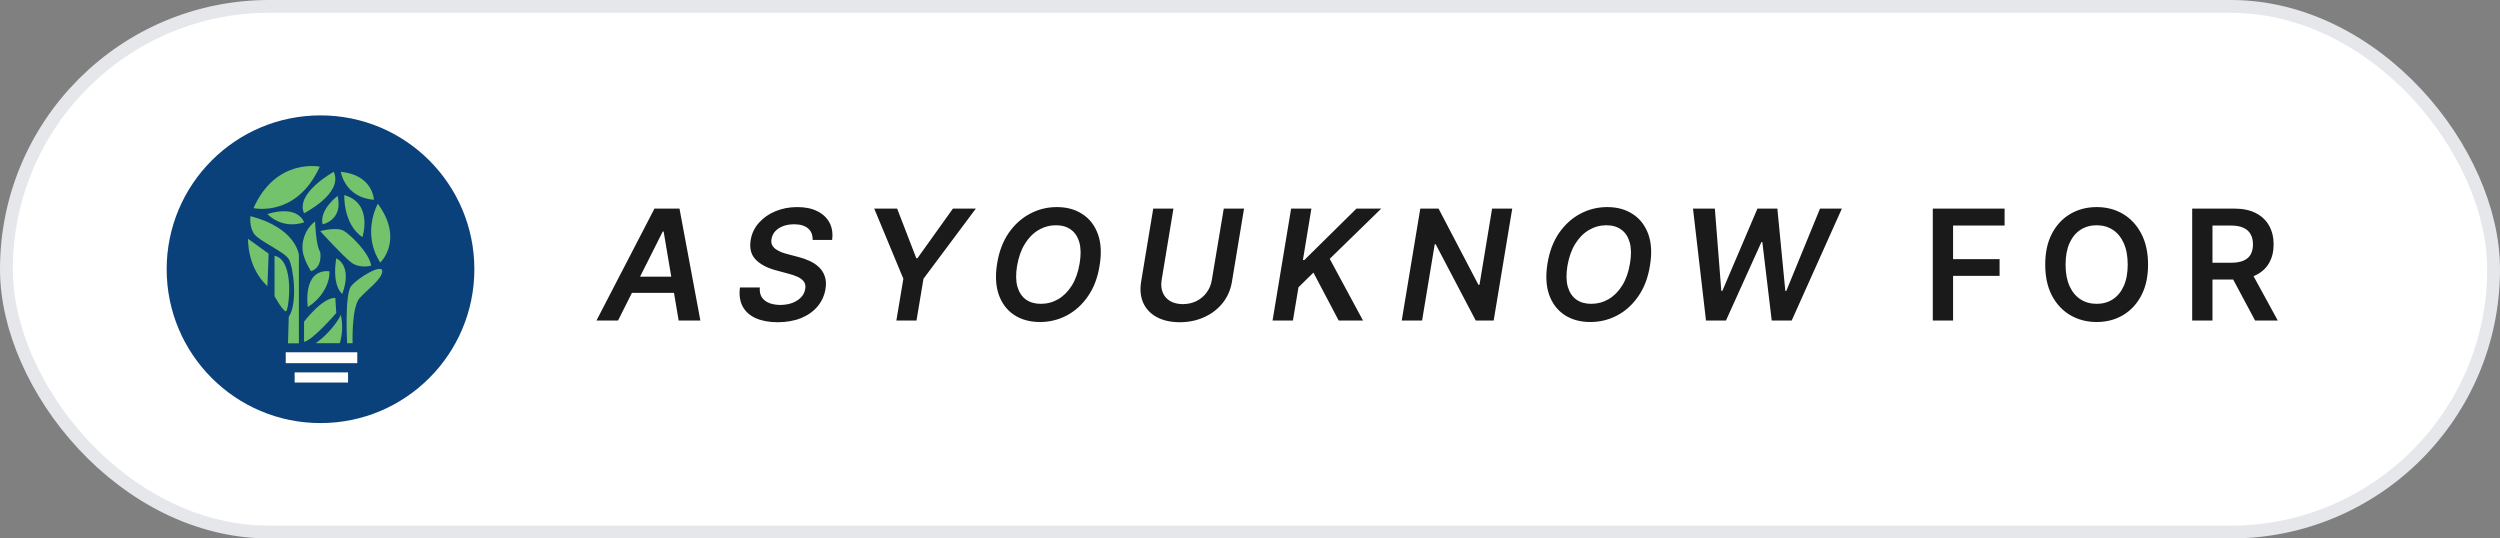 <svg xmlns="http://www.w3.org/2000/svg" width="195" height="42" viewBox="0 0 195 42" fill="none"><rect x="0" y="0" width="195" height="42" fill="#808080" stroke="none"/><rect x="0.5" y="0.5" width="194" height="41" rx="20.5" fill="white"></rect><rect x="0.5" y="0.5" width="194" height="41" rx="20.5" stroke="#E5E7EB"></rect><path d="M25 33C31.627 33 37 27.627 37 21C37 14.373 31.627 9 25 9C18.373 9 13 14.373 13 21C13 27.627 18.373 33 25 33Z" fill="#0A417B"></path><path d="M19.773 16.233C19.773 16.233 23.125 17 24.942 13C24.953 13 21.532 12.292 19.773 16.233Z" fill="#73C26C"></path><path d="M20.859 16.694C20.859 16.694 21.933 17.921 23.727 17.343C23.715 17.343 23.314 15.95 20.859 16.694Z" fill="#73C26C"></path><path d="M23.715 16.634C23.715 16.634 26.818 15.065 26.028 13.401C26.028 13.401 23.007 15.065 23.715 16.634Z" fill="#73C26C"></path><path d="M26.582 13.401C26.582 13.401 26.889 15.407 29.166 15.584C29.166 15.584 29.107 13.649 26.582 13.401Z" fill="#73C26C"></path><path d="M29.472 15.891C29.472 15.891 28.174 18.168 29.661 20.481C29.661 20.481 31.537 18.723 29.472 15.891Z" fill="#73C26C"></path><path d="M26.334 15.277C26.334 15.277 24.882 16.363 25.166 17.496C25.166 17.496 26.782 17.177 26.334 15.277Z" fill="#73C26C"></path><path d="M26.853 15.218C26.853 15.218 26.758 17.484 28.269 18.498C28.269 18.498 29.13 15.855 26.853 15.218Z" fill="#73C26C"></path><path d="M19.349 18.628C19.349 18.628 19.254 20.847 20.859 22.322L20.953 19.785L19.349 18.628Z" fill="#73C26C"></path><path d="M19.538 16.858C19.538 16.858 19.42 17.59 19.785 18.192C20.151 18.794 22.157 19.608 22.523 20.209C22.889 20.811 23.243 23.69 22.523 24.705L22.464 26.782H23.314V19.867C23.302 19.867 23.125 17.802 19.538 16.858Z" fill="#73C26C"></path><path d="M21.414 19.95V23.101C21.414 23.101 22.063 24.281 22.299 24.281C22.523 24.292 23.042 20.269 21.414 19.95Z" fill="#73C26C"></path><path d="M23.715 26.664V25.094C23.715 25.094 25.178 23.159 26.157 23.242L26.228 24.41C26.228 24.422 24.376 26.558 23.715 26.664Z" fill="#73C26C"></path><path d="M24.258 21.154C24.258 21.154 23.703 20.304 23.609 19.584C23.514 18.864 23.762 17.909 24.576 17.271C24.576 17.271 24.635 19.148 24.966 19.631C24.978 19.631 25.213 20.847 24.258 21.154Z" fill="#73C26C"></path><path d="M24.009 23.95C24.009 23.95 23.56 21 25.672 21.153C25.755 21.165 25.755 22.829 24.009 23.95Z" fill="#73C26C"></path><path d="M24.623 26.77H26.499C26.499 26.77 26.865 25.755 26.582 24.564C26.582 24.575 26.015 25.779 24.623 26.77Z" fill="#73C26C"></path><path d="M27.503 26.77C27.503 26.77 27.409 23.95 28.058 23.242C28.706 22.534 29.792 21.779 29.816 21.154C29.827 20.529 27.904 21.661 27.385 22.322C26.866 22.983 27.078 26.77 27.078 26.77H27.503Z" fill="#73C26C"></path><path d="M26.699 22.924C26.699 22.924 25.873 22.369 26.227 20.151C26.227 20.151 27.525 20.658 26.699 22.924Z" fill="#73C26C"></path><path d="M28.953 20.705C28.965 20.741 28.033 20.965 27.395 20.469C26.747 19.985 24.977 18.027 24.977 18.027C24.977 18.027 26.286 17.661 26.853 18.027C27.419 18.393 28.776 19.714 28.953 20.705Z" fill="#73C26C"></path><path d="M27.868 27.478H22.287V28.328H27.868V27.478Z" fill="white"></path><path d="M27.148 29.047H22.982V29.838H27.148V29.047Z" fill="white"></path><path d="M48.207 25H46.525L51.049 16.27H53L54.629 25H52.935L51.764 18.062H51.693L48.207 25ZM48.834 21.578H53.434L53.223 22.844H48.617L48.834 21.578ZM60.662 25.135C59.982 25.131 59.41 25.025 58.945 24.818C58.48 24.607 58.14 24.301 57.925 23.898C57.711 23.492 57.64 23 57.715 22.422H59.267C59.24 22.727 59.291 22.98 59.419 23.184C59.552 23.383 59.744 23.533 59.994 23.635C60.244 23.732 60.533 23.783 60.861 23.787C61.209 23.783 61.521 23.73 61.798 23.629C62.076 23.523 62.304 23.377 62.484 23.189C62.664 23.002 62.771 22.783 62.806 22.533C62.849 22.311 62.816 22.125 62.707 21.977C62.601 21.824 62.439 21.697 62.22 21.596C62.002 21.494 61.742 21.406 61.441 21.332L60.486 21.074C59.802 20.887 59.283 20.605 58.927 20.23C58.576 19.855 58.451 19.354 58.552 18.725C58.638 18.209 58.853 17.76 59.197 17.377C59.541 16.99 59.97 16.689 60.486 16.475C61.005 16.26 61.572 16.152 62.185 16.152C62.806 16.152 63.33 16.26 63.755 16.475C64.185 16.689 64.502 16.99 64.705 17.377C64.908 17.76 64.974 18.205 64.904 18.713H63.386C63.394 18.322 63.273 18.021 63.023 17.811C62.773 17.6 62.414 17.494 61.945 17.494C61.617 17.494 61.326 17.543 61.072 17.641C60.822 17.738 60.619 17.873 60.462 18.045C60.31 18.213 60.216 18.408 60.181 18.631C60.146 18.814 60.16 18.973 60.222 19.105C60.289 19.234 60.386 19.346 60.515 19.439C60.644 19.529 60.791 19.607 60.955 19.674C61.123 19.736 61.294 19.789 61.47 19.832L62.244 20.037C62.56 20.115 62.859 20.219 63.14 20.348C63.425 20.477 63.672 20.641 63.879 20.84C64.09 21.039 64.242 21.279 64.335 21.561C64.433 21.842 64.451 22.172 64.388 22.551C64.302 23.059 64.097 23.508 63.773 23.898C63.449 24.285 63.023 24.588 62.496 24.807C61.968 25.021 61.357 25.131 60.662 25.135ZM68.189 16.27H69.976L71.47 20.137H71.564L74.329 16.27H76.116L72.032 21.742L71.487 25H69.917L70.462 21.742L68.189 16.27ZM81.124 25.117C80.343 25.117 79.673 24.936 79.114 24.572C78.555 24.205 78.153 23.68 77.907 22.996C77.665 22.312 77.622 21.494 77.778 20.541C77.93 19.611 78.231 18.82 78.68 18.168C79.134 17.516 79.684 17.018 80.333 16.674C80.985 16.326 81.686 16.152 82.436 16.152C83.214 16.152 83.88 16.336 84.434 16.703C84.993 17.066 85.395 17.59 85.641 18.273C85.888 18.957 85.928 19.779 85.764 20.74C85.616 21.666 85.315 22.455 84.862 23.107C84.413 23.76 83.864 24.258 83.216 24.602C82.567 24.945 81.87 25.117 81.124 25.117ZM81.182 23.699C81.671 23.699 82.124 23.578 82.542 23.336C82.96 23.09 83.315 22.732 83.608 22.264C83.901 21.791 84.102 21.217 84.212 20.541C84.321 19.893 84.313 19.348 84.188 18.906C84.063 18.465 83.844 18.133 83.532 17.91C83.219 17.684 82.833 17.57 82.372 17.57C81.884 17.57 81.43 17.693 81.013 17.939C80.594 18.182 80.239 18.539 79.946 19.012C79.653 19.48 79.448 20.057 79.331 20.74C79.225 21.385 79.235 21.928 79.36 22.369C79.489 22.807 79.71 23.139 80.022 23.365C80.339 23.588 80.725 23.699 81.182 23.699ZM95.454 16.27H97.035L96.092 21.971C95.991 22.596 95.752 23.146 95.377 23.623C95.002 24.096 94.526 24.465 93.948 24.73C93.373 24.996 92.731 25.131 92.02 25.135C91.309 25.131 90.709 24.996 90.221 24.73C89.737 24.465 89.387 24.096 89.172 23.623C88.961 23.146 88.907 22.596 89.008 21.971L89.952 16.27H91.528L90.608 21.842C90.549 22.205 90.577 22.527 90.69 22.809C90.803 23.09 90.993 23.312 91.258 23.477C91.528 23.637 91.862 23.719 92.26 23.723C92.662 23.719 93.022 23.637 93.338 23.477C93.659 23.312 93.92 23.09 94.123 22.809C94.331 22.527 94.463 22.205 94.522 21.842L95.454 16.27ZM99.26 25L100.707 16.27H102.289L101.627 20.283H101.738L105.805 16.27H107.738L103.719 20.189L106.314 25H104.416L102.447 21.262L101.281 22.41L100.848 25H99.26ZM117.955 16.27L116.507 25H115.107L111.984 19.053H111.908L110.923 25H109.336L110.783 16.27H112.207L115.318 22.217H115.4L116.384 16.27H117.955ZM124.052 25.117C123.271 25.117 122.601 24.936 122.042 24.572C121.484 24.205 121.081 23.68 120.835 22.996C120.593 22.312 120.55 21.494 120.706 20.541C120.859 19.611 121.159 18.82 121.609 18.168C122.062 17.516 122.613 17.018 123.261 16.674C123.913 16.326 124.614 16.152 125.364 16.152C126.142 16.152 126.808 16.336 127.363 16.703C127.921 17.066 128.323 17.59 128.57 18.273C128.816 18.957 128.857 19.779 128.693 20.74C128.544 21.666 128.243 22.455 127.79 23.107C127.341 23.76 126.792 24.258 126.144 24.602C125.495 24.945 124.798 25.117 124.052 25.117ZM124.111 23.699C124.599 23.699 125.052 23.578 125.47 23.336C125.888 23.09 126.243 22.732 126.536 22.264C126.829 21.791 127.03 21.217 127.14 20.541C127.249 19.893 127.241 19.348 127.116 18.906C126.991 18.465 126.773 18.133 126.46 17.91C126.148 17.684 125.761 17.57 125.3 17.57C124.812 17.57 124.359 17.693 123.941 17.939C123.523 18.182 123.167 18.539 122.874 19.012C122.581 19.48 122.376 20.057 122.259 20.74C122.154 21.385 122.163 21.928 122.288 22.369C122.417 22.807 122.638 23.139 122.95 23.365C123.267 23.588 123.654 23.699 124.111 23.699ZM133.067 25L132.054 16.27H133.759L134.262 22.686H134.345L137.081 16.27H138.634L139.255 22.691H139.331L141.962 16.27H143.667L139.753 25H138.194L137.462 18.883H137.391L134.626 25H133.067ZM150.758 25V16.27H156.359V17.594H152.34V20.213H155.967V21.52H152.34V25H150.758ZM163.541 25.117C162.779 25.117 162.093 24.939 161.484 24.584C160.879 24.229 160.4 23.717 160.048 23.049C159.701 22.381 159.527 21.578 159.527 20.641C159.527 19.699 159.701 18.895 160.048 18.227C160.4 17.555 160.879 17.041 161.484 16.686C162.093 16.33 162.779 16.152 163.541 16.152C164.306 16.152 164.99 16.33 165.591 16.686C166.193 17.041 166.67 17.555 167.021 18.227C167.373 18.895 167.548 19.699 167.548 20.641C167.548 21.578 167.373 22.381 167.021 23.049C166.67 23.717 166.193 24.229 165.591 24.584C164.99 24.939 164.306 25.117 163.541 25.117ZM163.541 23.699C164.013 23.699 164.431 23.582 164.795 23.348C165.158 23.113 165.443 22.77 165.65 22.316C165.857 21.859 165.961 21.301 165.961 20.641C165.961 19.977 165.857 19.416 165.65 18.959C165.443 18.502 165.158 18.156 164.795 17.922C164.431 17.688 164.013 17.57 163.541 17.57C163.068 17.57 162.648 17.688 162.281 17.922C161.918 18.156 161.632 18.502 161.425 18.959C161.218 19.416 161.115 19.977 161.115 20.641C161.115 21.301 161.218 21.859 161.425 22.316C161.632 22.77 161.918 23.113 162.281 23.348C162.648 23.582 163.068 23.699 163.541 23.699ZM170.991 25V16.27H174.267C174.939 16.27 175.501 16.387 175.954 16.621C176.411 16.855 176.757 17.184 176.991 17.605C177.226 18.023 177.343 18.51 177.343 19.064C177.343 19.623 177.224 20.107 176.986 20.518C176.751 20.928 176.404 21.244 175.943 21.467C175.482 21.689 174.915 21.801 174.243 21.801H171.917V20.494H174.027C174.421 20.494 174.743 20.439 174.993 20.33C175.247 20.221 175.433 20.061 175.55 19.85C175.671 19.635 175.732 19.373 175.732 19.064C175.732 18.756 175.671 18.492 175.55 18.273C175.429 18.051 175.243 17.883 174.993 17.77C174.743 17.652 174.419 17.594 174.021 17.594H172.573V25H170.991ZM175.896 25L173.78 21.039H175.503L177.665 25H175.896Z" fill="#1A1A1A"></path></svg>